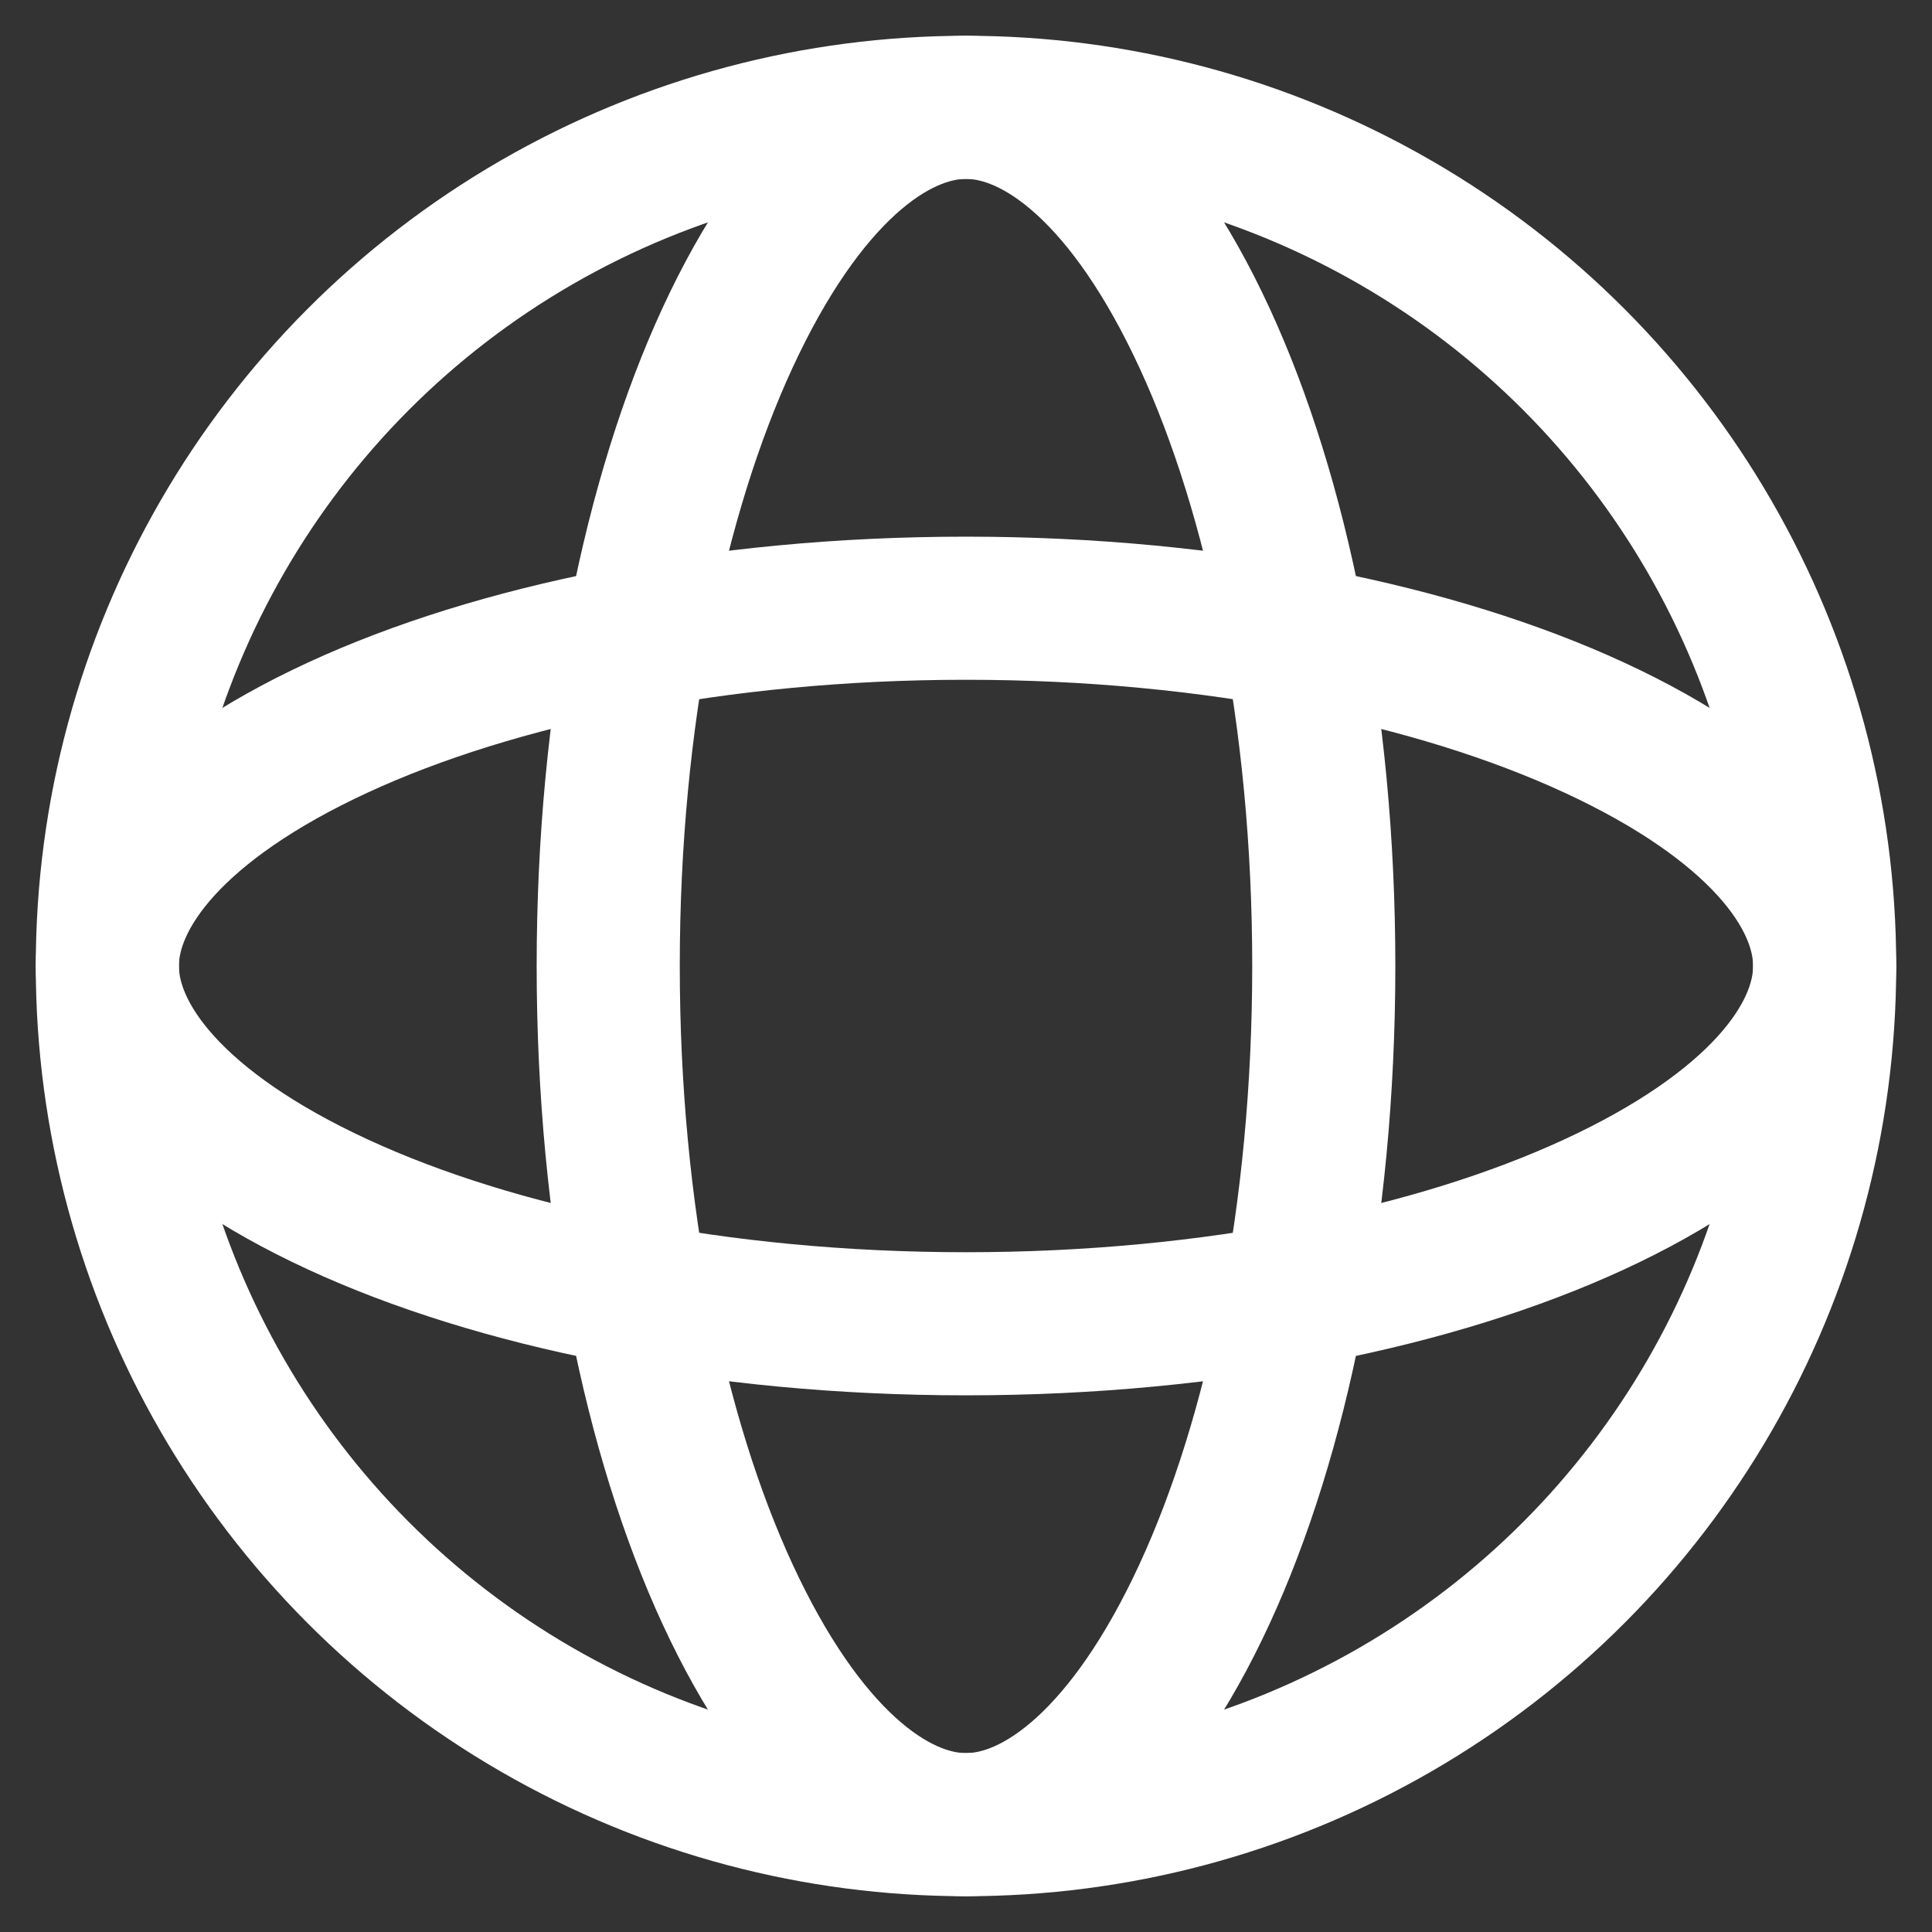 <svg width="27" height="27" viewBox="0 0 27 27" fill="none" xmlns="http://www.w3.org/2000/svg">
<rect x="0" y="0" width="27" height="27" fill="#333333" stroke="none"/>
<circle cx="13.5" cy="13.5" r="12" stroke="white" stroke-width="2"/>
<path d="M18.5 13.5C18.5 16.979 17.847 20.08 16.835 22.273C15.783 24.552 14.532 25.5 13.5 25.5C12.468 25.5 11.217 24.552 10.165 22.273C9.153 20.08 8.5 16.979 8.5 13.5C8.5 10.021 9.153 6.92 10.165 4.727C11.217 2.448 12.468 1.5 13.5 1.5C14.532 1.5 15.783 2.448 16.835 4.727C17.847 6.92 18.5 10.021 18.5 13.5Z" stroke="white" stroke-width="2"/>
<path d="M13.5 8.5C16.979 8.5 20.08 9.153 22.273 10.165C24.552 11.217 25.5 12.468 25.5 13.5C25.5 14.532 24.552 15.783 22.273 16.835C20.08 17.847 16.979 18.5 13.5 18.5C10.021 18.5 6.92 17.847 4.727 16.835C2.448 15.783 1.5 14.532 1.5 13.5C1.5 12.468 2.448 11.217 4.727 10.165C6.92 9.153 10.021 8.5 13.5 8.5Z" stroke="white" stroke-width="2"/>
</svg>
